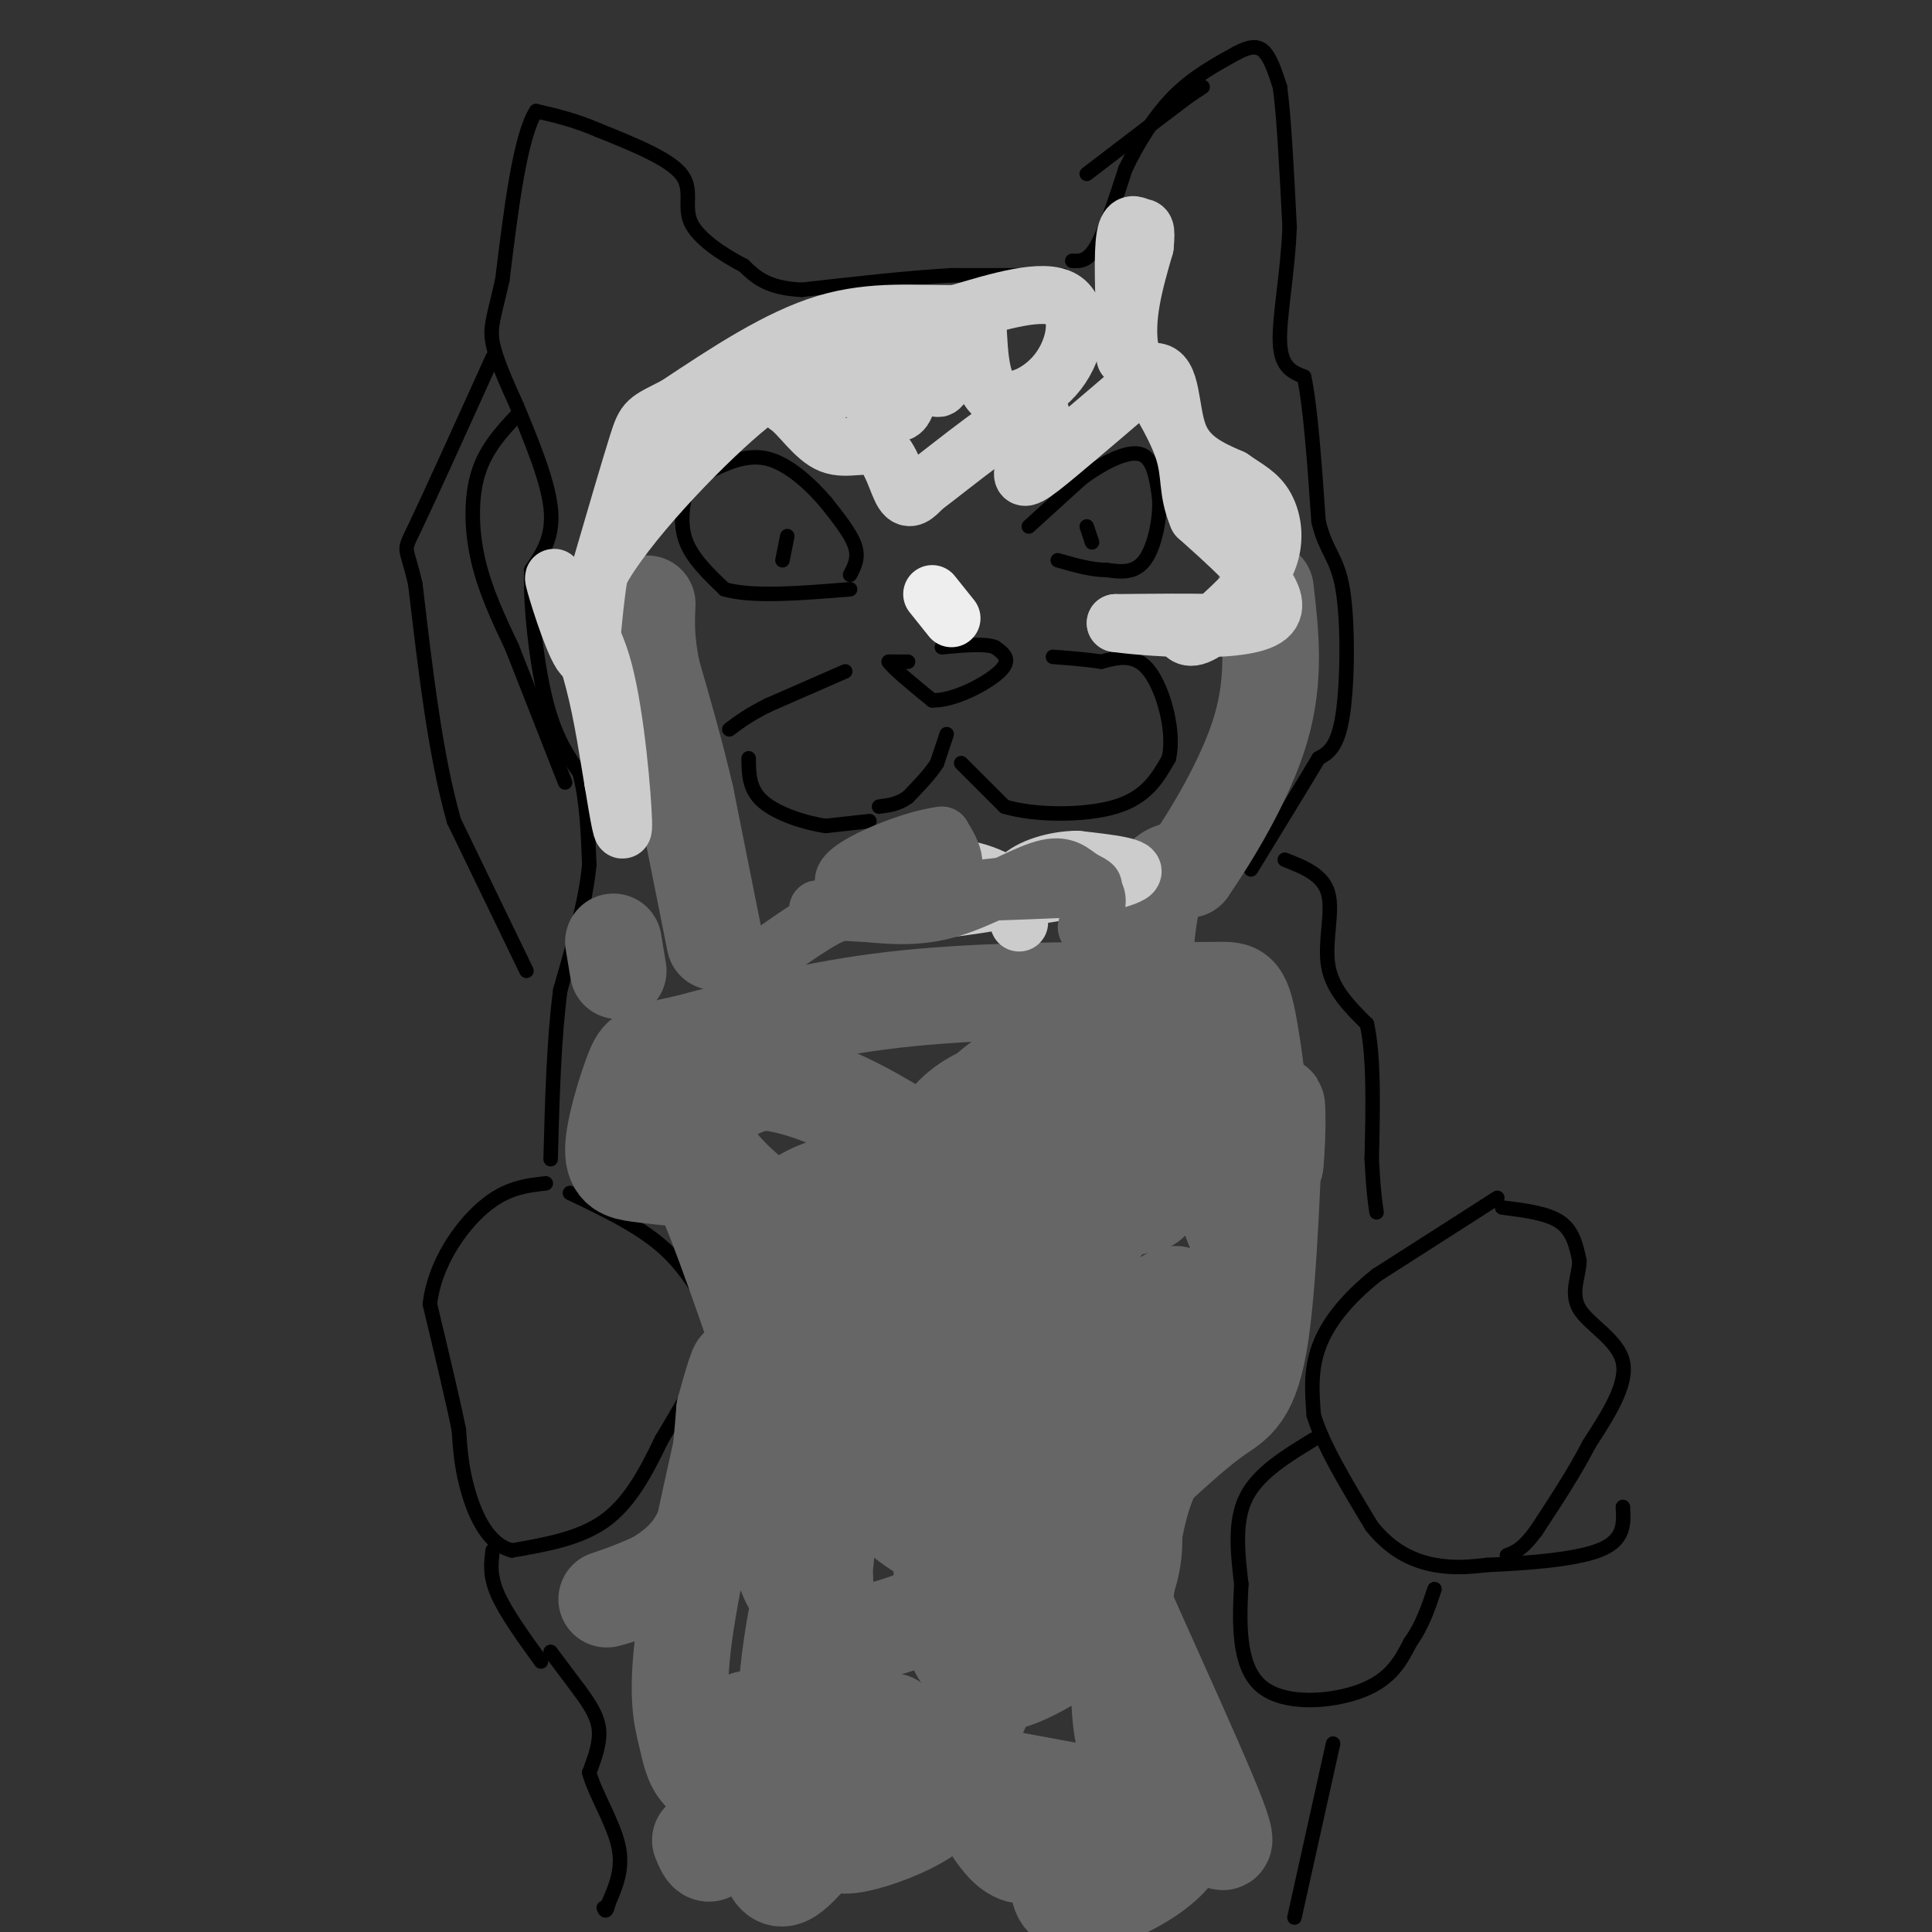 <svg viewBox='0 0 400 400' version='1.1' xmlns='http://www.w3.org/2000/svg' xmlns:xlink='http://www.w3.org/1999/xlink'><rect x="0" y="0" width="400" height="400" fill="#333333" stroke="none"/><g fill='none' stroke='#000000' stroke-width='3' stroke-linecap='round' stroke-linejoin='round'><path d='M188,137c0.000,0.000 -4.000,0.000 -4,0'/><path d='M184,137c0.833,1.333 4.917,4.667 9,8'/><path d='M193,145c4.556,0.133 11.444,-3.533 14,-6c2.556,-2.467 0.778,-3.733 -1,-5'/><path d='M206,134c-2.000,-0.833 -6.500,-0.417 -11,0'/><path d='M196,152c0.000,0.000 -2.000,6.000 -2,6'/><path d='M194,158c-1.333,2.167 -3.667,4.583 -6,7'/><path d='M188,165c-2.000,1.500 -4.000,1.750 -6,2'/><path d='M199,158c0.000,0.000 9.000,9.000 9,9'/><path d='M208,167c6.022,1.844 16.578,1.956 23,0c6.422,-1.956 8.711,-5.978 11,-10'/><path d='M242,157c1.267,-5.467 -1.067,-14.133 -4,-18c-2.933,-3.867 -6.467,-2.933 -10,-2'/><path d='M228,137c-3.333,-0.500 -6.667,-0.750 -10,-1'/><path d='M180,170c0.000,0.000 -9.000,1.000 -9,1'/><path d='M171,171c-4.156,-0.556 -10.044,-2.444 -13,-5c-2.956,-2.556 -2.978,-5.778 -3,-9'/><path d='M175,139c0.000,0.000 -16.000,7.000 -16,7'/><path d='M159,146c-4.000,2.000 -6.000,3.500 -8,5'/><path d='M176,119c0.917,-1.750 1.833,-3.500 1,-6c-0.833,-2.500 -3.417,-5.750 -6,-9'/><path d='M171,104c-3.022,-3.533 -7.578,-7.867 -12,-9c-4.422,-1.133 -8.711,0.933 -13,3'/><path d='M146,98c-2.821,0.893 -3.375,1.625 -4,4c-0.625,2.375 -1.321,6.393 0,10c1.321,3.607 4.661,6.804 8,10'/><path d='M150,122c5.667,1.667 15.833,0.833 26,0'/><path d='M213,109c0.000,0.000 11.000,-10.000 11,-10'/><path d='M224,99c4.200,-3.067 9.200,-5.733 12,-5c2.800,0.733 3.400,4.867 4,9'/><path d='M240,103c0.311,4.200 -0.911,10.200 -3,13c-2.089,2.800 -5.044,2.400 -8,2'/><path d='M229,118c-3.000,0.000 -6.500,-1.000 -10,-2'/><path d='M225,109c0.000,0.000 1.000,3.000 1,3'/><path d='M226,112c0.167,0.500 0.083,0.250 0,0'/><path d='M249,18c0.000,0.000 -3.000,2.000 -3,2'/><path d='M246,20c-4.000,3.000 -12.500,9.500 -21,16'/><path d='M163,111c0.000,0.000 -1.000,5.000 -1,5'/><path d='M222,54c1.583,0.083 3.167,0.167 5,-3c1.833,-3.167 3.917,-9.583 6,-16'/><path d='M233,35c2.578,-5.422 6.022,-10.978 10,-15c3.978,-4.022 8.489,-6.511 13,-9'/><path d='M256,11c3.222,-1.711 4.778,-1.489 6,0c1.222,1.489 2.111,4.244 3,7'/><path d='M265,18c0.833,6.000 1.417,17.500 2,29'/><path d='M267,47c-0.356,9.533 -2.244,18.867 -2,24c0.244,5.133 2.622,6.067 5,7'/><path d='M270,78c1.333,6.167 2.167,18.083 3,30'/><path d='M273,108c1.536,6.369 3.875,7.292 5,14c1.125,6.708 1.036,19.202 0,26c-1.036,6.798 -3.018,7.899 -5,9'/><path d='M273,157c-3.167,5.333 -8.583,14.167 -14,23'/><path d='M220,57c0.000,0.000 -23.000,0.000 -23,0'/><path d='M197,57c-9.000,0.500 -20.000,1.750 -31,3'/><path d='M166,60c-7.167,-0.333 -9.583,-2.667 -12,-5'/><path d='M154,55c-4.429,-2.321 -9.500,-5.625 -11,-9c-1.500,-3.375 0.571,-6.821 -2,-10c-2.571,-3.179 -9.786,-6.089 -17,-9'/><path d='M124,27c-5.000,-2.167 -9.000,-3.083 -13,-4'/><path d='M111,23c-3.333,5.167 -5.167,20.083 -7,35'/><path d='M104,58c-1.756,7.756 -2.644,9.644 -2,13c0.644,3.356 2.822,8.178 5,13'/><path d='M107,84c2.511,6.111 6.289,14.889 7,21c0.711,6.111 -1.644,9.556 -4,13'/><path d='M110,118c-0.267,7.356 1.067,19.244 3,27c1.933,7.756 4.467,11.378 7,15'/><path d='M120,160c1.500,5.667 1.750,12.333 2,19'/><path d='M122,179c-0.667,7.500 -3.333,16.750 -6,26'/><path d='M116,205c-1.333,10.167 -1.667,22.583 -2,35'/><path d='M266,178c3.978,1.556 7.956,3.111 9,7c1.044,3.889 -0.844,10.111 0,15c0.844,4.889 4.422,8.444 8,12'/><path d='M283,212c1.500,6.667 1.250,17.333 1,28'/><path d='M284,240c0.333,6.500 0.667,8.750 1,11'/><path d='M310,248c0.000,0.000 -25.000,16.000 -25,16'/><path d='M285,264c-6.511,5.200 -10.289,10.200 -12,15c-1.711,4.800 -1.356,9.400 -1,14'/><path d='M272,293c1.833,6.167 6.917,14.583 12,23'/><path d='M284,316c4.267,5.356 8.933,7.244 13,8c4.067,0.756 7.533,0.378 11,0'/><path d='M308,324c6.600,-0.267 17.600,-0.933 23,-3c5.400,-2.067 5.200,-5.533 5,-9'/><path d='M311,250c4.667,0.583 9.333,1.167 12,3c2.667,1.833 3.333,4.917 4,8'/><path d='M327,261c0.000,3.048 -2.000,6.667 0,10c2.000,3.333 8.000,6.381 9,11c1.000,4.619 -3.000,10.810 -7,17'/><path d='M329,299c-3.000,5.833 -7.000,11.917 -11,18'/><path d='M318,317c-2.833,3.833 -4.417,4.417 -6,5'/><path d='M118,247c7.000,3.333 14.000,6.667 19,11c5.000,4.333 8.000,9.667 11,15'/><path d='M148,273c0.000,6.667 -5.500,15.833 -11,25'/><path d='M137,298c-3.533,7.400 -6.867,13.400 -12,17c-5.133,3.600 -12.067,4.800 -19,6'/><path d='M106,321c-4.867,-1.156 -7.533,-7.044 -9,-12c-1.467,-4.956 -1.733,-8.978 -2,-13'/><path d='M95,296c-1.333,-6.500 -3.667,-16.250 -6,-26'/><path d='M89,270c0.933,-8.267 6.267,-15.933 11,-20c4.733,-4.067 8.867,-4.533 13,-5'/><path d='M102,321c-0.333,2.583 -0.667,5.167 1,9c1.667,3.833 5.333,8.917 9,14'/><path d='M114,342c0.000,0.000 6.000,8.000 6,8'/><path d='M120,350c1.911,2.622 3.689,5.178 4,8c0.311,2.822 -0.844,5.911 -2,9'/><path d='M122,367c1.111,4.200 4.889,10.200 6,15c1.111,4.800 -0.444,8.400 -2,12'/><path d='M126,394c-0.500,2.167 -0.750,1.583 -1,1'/><path d='M272,298c-5.750,3.500 -11.500,7.000 -14,12c-2.500,5.000 -1.750,11.500 -1,18'/><path d='M257,328c-0.381,7.357 -0.833,16.750 4,21c4.833,4.250 14.952,3.357 21,1c6.048,-2.357 8.024,-6.179 10,-10'/><path d='M292,340c2.500,-3.500 3.750,-7.250 5,-11'/><path d='M276,361c0.000,0.000 -8.000,36.000 -8,36'/><path d='M109,201c0.000,0.000 -15.000,-31.000 -15,-31'/><path d='M94,170c-3.833,-13.333 -5.917,-31.167 -8,-49'/><path d='M86,121c-1.956,-8.733 -2.844,-6.067 0,-12c2.844,-5.933 9.422,-20.467 16,-35'/><path d='M107,86c-3.222,3.467 -6.444,6.933 -8,12c-1.556,5.067 -1.444,11.733 0,18c1.444,6.267 4.222,12.133 7,18'/><path d='M106,134c3.000,7.667 7.000,17.833 11,28'/></g>
<g fill='none' stroke='#666666' stroke-width='20' stroke-linecap='round' stroke-linejoin='round'><path d='M127,195c0.000,0.000 1.000,6.000 1,6'/><path d='M145,381c1.077,2.635 2.153,5.270 4,-2c1.847,-7.270 4.463,-24.445 6,-23c1.537,1.445 1.993,21.511 4,29c2.007,7.489 5.565,2.402 9,-1c3.435,-3.402 6.748,-5.117 10,-10c3.252,-4.883 6.444,-12.933 7,-16c0.556,-3.067 -1.522,-1.150 -4,1c-2.478,2.150 -5.355,4.532 -7,8c-1.645,3.468 -2.060,8.022 -2,11c0.060,2.978 0.593,4.379 4,4c3.407,-0.379 9.688,-2.537 14,-5c4.312,-2.463 6.656,-5.232 9,-8'/><path d='M199,369c3.303,2.761 7.062,13.664 12,15c4.938,1.336 11.055,-6.896 11,-5c-0.055,1.896 -6.283,13.921 0,15c6.283,1.079 25.076,-8.786 22,-15c-3.076,-6.214 -28.022,-8.775 -42,-12c-13.978,-3.225 -16.989,-7.112 -20,-11'/><path d='M182,356c-6.207,-2.535 -11.723,-3.374 -13,-10c-1.277,-6.626 1.686,-19.041 2,-24c0.314,-4.959 -2.021,-2.463 -4,4c-1.979,6.463 -3.602,16.892 -4,23c-0.398,6.108 0.429,7.895 2,5c1.571,-2.895 3.884,-10.472 5,-17c1.116,-6.528 1.033,-12.008 0,-17c-1.033,-4.992 -3.017,-9.496 -5,-14'/><path d='M165,306c-1.759,-1.217 -3.656,2.739 -4,8c-0.344,5.261 0.866,11.825 4,16c3.134,4.175 8.191,5.960 11,7c2.809,1.040 3.370,1.335 8,0c4.630,-1.335 13.327,-4.300 19,-12c5.673,-7.700 8.320,-20.135 7,-24c-1.320,-3.865 -6.608,0.841 -10,6c-3.392,5.159 -4.887,10.770 -5,17c-0.113,6.230 1.158,13.080 3,17c1.842,3.920 4.257,4.911 6,6c1.743,1.089 2.815,2.278 8,0c5.185,-2.278 14.485,-8.022 19,-15c4.515,-6.978 4.246,-15.190 3,-18c-1.246,-2.810 -3.468,-0.217 -6,4c-2.532,4.217 -5.374,10.058 -7,14c-1.626,3.942 -2.036,5.983 -1,7c1.036,1.017 3.518,1.008 6,1'/><path d='M226,340c2.252,-2.227 4.881,-8.296 6,-12c1.119,-3.704 0.726,-5.043 -2,-4c-2.726,1.043 -7.785,4.468 -11,8c-3.215,3.532 -4.585,7.172 -5,10c-0.415,2.828 0.126,4.844 3,2c2.874,-2.844 8.081,-10.548 11,-15c2.919,-4.452 3.551,-5.653 -1,-13c-4.551,-7.347 -14.283,-20.839 -22,-29c-7.717,-8.161 -13.418,-10.992 -18,-13c-4.582,-2.008 -8.044,-3.195 -12,-2c-3.956,1.195 -8.406,4.770 -11,7c-2.594,2.230 -3.333,3.113 1,10c4.333,6.887 13.739,19.778 24,27c10.261,7.222 21.377,8.775 28,8c6.623,-0.775 8.755,-3.878 10,-6c1.245,-2.122 1.604,-3.264 0,-7c-1.604,-3.736 -5.173,-10.068 -11,-15c-5.827,-4.932 -13.914,-8.466 -22,-12'/><path d='M194,284c-4.247,-2.090 -3.865,-1.314 -5,1c-1.135,2.314 -3.787,6.165 -4,10c-0.213,3.835 2.013,7.653 4,10c1.987,2.347 3.734,3.224 7,3c3.266,-0.224 8.050,-1.550 9,-6c0.950,-4.450 -1.936,-12.024 -3,-16c-1.064,-3.976 -0.308,-4.355 -4,-5c-3.692,-0.645 -11.831,-1.556 -16,1c-4.169,2.556 -4.366,8.577 -4,12c0.366,3.423 1.297,4.246 5,5c3.703,0.754 10.178,1.440 15,1c4.822,-0.440 7.990,-2.004 10,-4c2.010,-1.996 2.861,-4.423 4,-6c1.139,-1.577 2.567,-2.304 -2,-8c-4.567,-5.696 -15.127,-16.361 -25,-22c-9.873,-5.639 -19.058,-6.250 -24,-6c-4.942,0.250 -5.642,1.363 -6,3c-0.358,1.637 -0.374,3.800 2,7c2.374,3.200 7.139,7.439 15,11c7.861,3.561 18.817,6.446 25,7c6.183,0.554 7.591,-1.223 9,-3'/><path d='M206,279c1.518,-3.065 0.811,-9.227 -1,-14c-1.811,-4.773 -4.728,-8.157 -8,-12c-3.272,-3.843 -6.901,-8.146 -13,-9c-6.099,-0.854 -14.670,1.741 -18,4c-3.330,2.259 -1.421,4.183 0,7c1.421,2.817 2.353,6.528 7,9c4.647,2.472 13.008,3.704 20,3c6.992,-0.704 12.614,-3.343 13,-8c0.386,-4.657 -4.464,-11.333 -9,-16c-4.536,-4.667 -8.758,-7.326 -16,-11c-7.242,-3.674 -17.505,-8.364 -25,-8c-7.495,0.364 -12.221,5.783 -10,12c2.221,6.217 11.390,13.234 17,17c5.610,3.766 7.663,4.281 14,5c6.337,0.719 16.959,1.640 21,-1c4.041,-2.640 1.500,-8.843 -1,-13c-2.500,-4.157 -4.959,-6.269 -11,-10c-6.041,-3.731 -15.665,-9.081 -23,-10c-7.335,-0.919 -12.381,2.595 -15,5c-2.619,2.405 -2.809,3.703 -3,5'/><path d='M223,219c-1.382,-1.215 -2.765,-2.430 -8,0c-5.235,2.430 -14.323,8.506 -15,13c-0.677,4.494 7.057,7.406 13,8c5.943,0.594 10.094,-1.129 10,-4c-0.094,-2.871 -4.432,-6.892 -8,-9c-3.568,-2.108 -6.365,-2.305 -10,-1c-3.635,1.305 -8.108,4.112 -10,8c-1.892,3.888 -1.201,8.856 5,10c6.201,1.144 17.914,-1.534 23,-3c5.086,-1.466 3.546,-1.718 3,-3c-0.546,-1.282 -0.096,-3.595 -3,-4c-2.904,-0.405 -9.160,1.098 -12,4c-2.840,2.902 -2.265,7.204 0,10c2.265,2.796 6.218,4.084 11,4c4.782,-0.084 10.391,-1.542 16,-3'/><path d='M238,249c1.593,-0.888 -2.426,-1.608 -6,1c-3.574,2.608 -6.703,8.543 -8,12c-1.297,3.457 -0.761,4.435 1,7c1.761,2.565 4.746,6.719 8,8c3.254,1.281 6.775,-0.309 9,-3c2.225,-2.691 3.154,-6.484 1,-6c-2.154,0.484 -7.392,5.243 -9,11c-1.608,5.757 0.413,12.511 2,14c1.587,1.489 2.739,-2.289 4,-3c1.261,-0.711 2.630,1.644 4,4'/><path d='M244,294c4.258,-3.939 12.904,-15.788 16,-32c3.096,-16.212 0.641,-36.788 -1,-47c-1.641,-10.212 -2.469,-10.061 -7,-10c-4.531,0.061 -12.766,0.030 -21,0'/><path d='M231,205c-11.578,0.044 -30.022,0.156 -46,2c-15.978,1.844 -29.489,5.422 -43,9'/><path d='M142,216c-8.850,1.858 -9.475,2.003 -11,6c-1.525,3.997 -3.949,11.845 -4,16c-0.051,4.155 2.271,4.616 5,5c2.729,0.384 5.864,0.692 9,1'/><path d='M141,244c2.022,-0.511 2.578,-2.289 6,6c3.422,8.289 9.711,26.644 16,45'/><path d='M163,295c2.089,10.911 -0.689,15.689 -6,20c-5.311,4.311 -13.156,8.156 -21,12'/><path d='M136,327c-6.440,3.012 -12.042,4.542 -10,4c2.042,-0.542 11.726,-3.155 17,-10c5.274,-6.845 6.137,-17.923 7,-29'/><path d='M150,292c2.137,-7.962 3.979,-13.365 2,-4c-1.979,9.365 -7.778,33.500 -10,48c-2.222,14.500 -0.868,19.365 0,23c0.868,3.635 1.248,6.038 3,8c1.752,1.962 4.876,3.481 8,5'/><path d='M153,372c3.650,1.428 8.774,2.497 16,2c7.226,-0.497 16.554,-2.562 22,-5c5.446,-2.438 7.009,-5.250 10,-11c2.991,-5.750 7.410,-14.438 9,-33c1.590,-18.562 0.351,-46.997 0,-59c-0.351,-12.003 0.185,-7.572 5,-9c4.815,-1.428 13.907,-8.714 23,-16'/><path d='M238,241c4.903,-7.444 5.662,-18.056 7,-22c1.338,-3.944 3.256,-1.222 5,7c1.744,8.222 3.316,21.944 5,27c1.684,5.056 3.481,1.444 5,-2c1.519,-3.444 2.759,-6.722 4,-10'/><path d='M264,241c0.699,-6.303 0.445,-17.061 0,-10c-0.445,7.061 -1.081,31.939 -3,45c-1.919,13.061 -5.120,14.303 -9,17c-3.880,2.697 -8.440,6.848 -13,11'/><path d='M239,304c-3.226,5.869 -4.792,15.042 -6,26c-1.208,10.958 -2.060,23.702 0,31c2.060,7.298 7.030,9.149 12,11'/><path d='M245,372c4.956,5.960 11.345,15.359 7,4c-4.345,-11.359 -19.424,-43.475 -28,-64c-8.576,-20.525 -10.649,-29.460 -12,-38c-1.351,-8.540 -1.979,-16.684 -2,-22c-0.021,-5.316 0.565,-7.805 2,-10c1.435,-2.195 3.717,-4.098 6,-6'/><path d='M218,236c4.119,-1.381 11.417,-1.833 15,-11c3.583,-9.167 3.452,-27.048 5,-36c1.548,-8.952 4.774,-8.976 8,-9'/><path d='M246,180c4.533,-6.556 11.867,-18.444 15,-29c3.133,-10.556 2.067,-19.778 1,-29'/><path d='M148,195c0.000,0.000 -6.000,-30.000 -6,-30'/><path d='M142,165c-2.167,-9.333 -4.583,-17.667 -7,-26'/><path d='M135,139c-1.333,-6.667 -1.167,-10.333 -1,-14'/></g>
<g fill='none' stroke='#eeeeee' stroke-width='12' stroke-linecap='round' stroke-linejoin='round'><path d='M197,128c0.000,0.000 -4.000,-5.000 -4,-5'/></g>
<g fill='none' stroke='#cccccc' stroke-width='12' stroke-linecap='round' stroke-linejoin='round'><path d='M174,68c-1.560,-0.982 -3.119,-1.964 -4,2c-0.881,3.964 -1.083,12.875 1,12c2.083,-0.875 6.452,-11.536 8,-15c1.548,-3.464 0.274,0.268 -1,4'/><path d='M178,71c-0.172,2.664 -0.103,7.324 1,10c1.103,2.676 3.241,3.367 5,4c1.759,0.633 3.140,1.208 4,-3c0.860,-4.208 1.200,-13.200 2,-14c0.800,-0.800 2.062,6.592 3,10c0.938,3.408 1.554,2.831 3,0c1.446,-2.831 3.723,-7.915 6,-13'/><path d='M202,65c0.845,1.606 -0.041,12.121 3,16c3.041,3.879 10.011,1.121 14,-4c3.989,-5.121 4.997,-12.606 1,-15c-3.997,-2.394 -12.998,0.303 -22,3'/><path d='M198,65c-8.044,0.156 -17.156,-0.956 -27,2c-9.844,2.956 -20.422,9.978 -31,17'/><path d='M140,84c-6.244,3.222 -6.356,2.778 -8,8c-1.644,5.222 -4.822,16.111 -8,27'/><path d='M124,119c-1.536,8.964 -1.375,17.875 -3,17c-1.625,-0.875 -5.036,-11.536 -6,-15c-0.964,-3.464 0.518,0.268 2,4'/><path d='M117,125c1.857,1.845 5.500,4.458 8,14c2.500,9.542 3.857,26.012 4,31c0.143,4.988 -0.929,-1.506 -2,-8'/><path d='M127,162c-0.884,-5.065 -2.093,-13.729 -4,-21c-1.907,-7.271 -4.514,-13.150 2,-24c6.514,-10.850 22.147,-26.671 30,-33c7.853,-6.329 7.927,-3.164 8,0'/><path d='M163,84c2.737,1.898 5.579,6.643 9,8c3.421,1.357 7.421,-0.673 10,1c2.579,1.673 3.737,7.049 5,9c1.263,1.951 2.632,0.475 4,-1'/><path d='M191,101c5.997,-4.499 18.989,-15.247 23,-16c4.011,-0.753 -0.959,8.490 -2,12c-1.041,3.510 1.845,1.289 7,-3c5.155,-4.289 12.577,-10.644 20,-17'/><path d='M239,77c3.733,-0.156 3.067,7.956 5,13c1.933,5.044 6.467,7.022 11,9'/><path d='M255,99c3.131,2.202 5.458,3.208 7,6c1.542,2.792 2.298,7.369 0,12c-2.298,4.631 -7.649,9.315 -13,14'/><path d='M249,131c-3.133,2.000 -4.467,0.000 -4,-1c0.467,-1.000 2.733,-1.000 5,-1'/><path d='M250,129c-2.333,-0.167 -10.667,-0.083 -19,0'/><path d='M231,129c4.556,0.711 25.444,2.489 31,-1c5.556,-3.489 -4.222,-12.244 -14,-21'/><path d='M248,107c-2.356,-5.489 -1.244,-8.711 -3,-14c-1.756,-5.289 -6.378,-12.644 -11,-20'/><path d='M234,73c-1.333,-7.000 0.833,-14.500 3,-22'/><path d='M237,51c0.417,-4.202 -0.042,-3.708 -1,-4c-0.958,-0.292 -2.417,-1.369 -3,2c-0.583,3.369 -0.292,11.185 0,19'/><path d='M233,68c0.000,4.167 0.000,5.083 0,6'/><path d='M212,187c-2.452,-2.708 -4.905,-5.417 -12,-7c-7.095,-1.583 -18.833,-2.042 -23,0c-4.167,2.042 -0.762,6.583 6,8c6.762,1.417 16.881,-0.292 27,-2'/><path d='M210,186c10.022,-1.289 21.578,-3.511 24,-5c2.422,-1.489 -4.289,-2.244 -11,-3'/><path d='M223,178c-4.378,0.022 -9.822,1.578 -12,4c-2.178,2.422 -1.089,5.711 0,9'/></g>
<g fill='none' stroke='#666666' stroke-width='12' stroke-linecap='round' stroke-linejoin='round'><path d='M225,192c2.167,-4.083 4.333,-8.167 -3,-9c-7.333,-0.833 -24.167,1.583 -41,4'/><path d='M181,187c-9.964,1.024 -14.375,1.583 -10,1c4.375,-0.583 17.536,-2.310 23,-5c5.464,-2.690 3.232,-6.345 1,-10'/><path d='M195,173c-6.333,0.622 -22.667,7.178 -20,10c2.667,2.822 24.333,1.911 46,1'/><path d='M221,184c8.035,-0.053 5.123,-0.684 3,-2c-2.123,-1.316 -3.456,-3.316 -8,-2c-4.544,1.316 -12.298,5.947 -19,8c-6.702,2.053 -12.351,1.526 -18,1'/><path d='M179,189c-3.911,-0.067 -4.689,-0.733 -8,1c-3.311,1.733 -9.156,5.867 -15,10'/><path d='M156,200c-2.333,1.333 -0.667,-0.333 1,-2'/></g>
</svg>